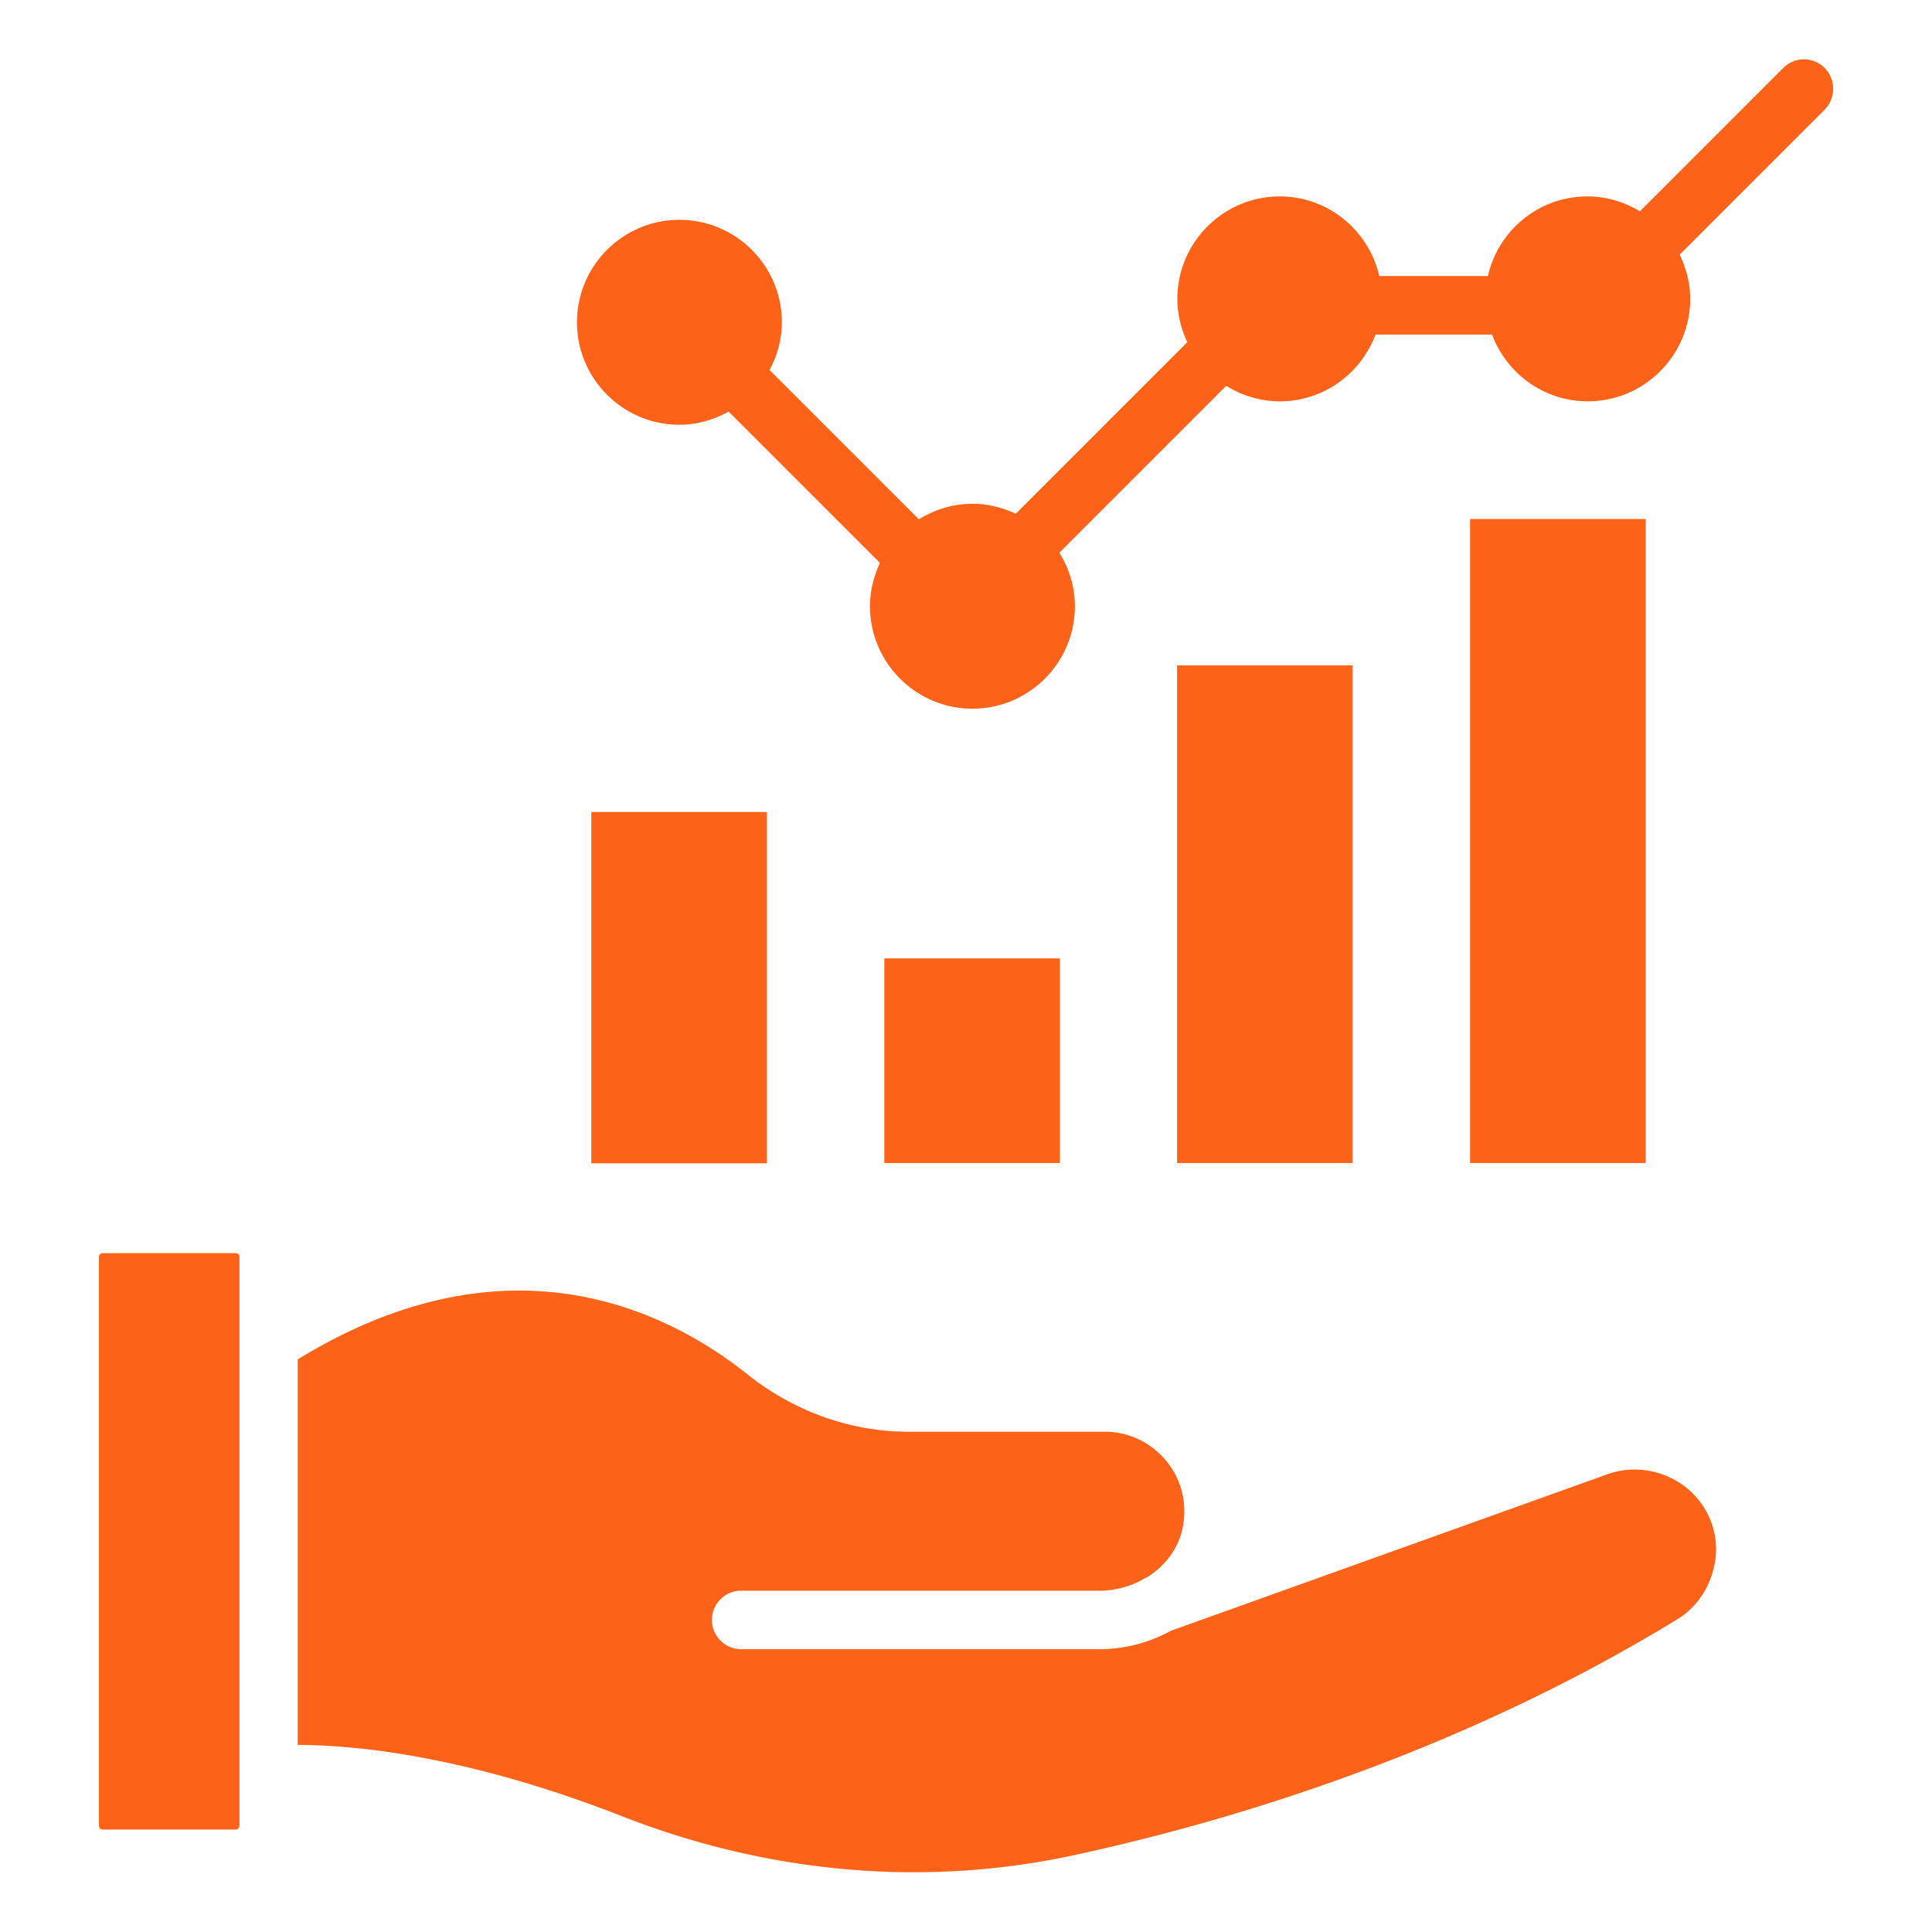 <svg xmlns="http://www.w3.org/2000/svg" version="1.1" xmlns:xlink="http://www.w3.org/1999/xlink" width="512" height="512" x="0" y="0" viewBox="0 0 66 66" style="enable-background:new 0 0 512 512" xml:space="preserve" class=""><g><path d="M8.05 42.81H3.51c-.07 0-.13.06-.13.13v19.43c0 .07.06.13.13.13h4.54c.07 0 .13-.06.13-.13V42.94c.01-.07-.05-.13-.13-.13zM57.18 50.54c-.71-.38-1.53-.44-2.26-.18L40 55.71a5.1 5.1 0 0 1-2.45.63H25.32c-.55 0-1-.45-1-1s.45-1 1-1h12.23c.52 0 1.02-.13 1.45-.36.05-.04.11-.07.17-.09.66-.4 1.13-1.05 1.25-1.8.13-.81-.08-1.6-.61-2.22-.52-.61-1.27-.96-2.07-.96h-6.73c-1.95 0-3.9-.7-5.49-1.97-2.65-2.11-8.12-4.94-15.35-.5v13.17c1.8 0 5.66.31 11.09 2.44 5.04 1.97 10.4 2.43 15.5 1.31 5.24-1.14 13.05-3.46 20.55-8.05.61-.37 1.06-1.01 1.23-1.73.31-1.2-.26-2.45-1.36-3.04zM20.2 27.74h6v12h-6zM30.21 32.74h6v6.99h-6zM40.21 22.73h6v17h-6zM50.22 17.73h6v22h-6zM62.33 2.32a.996.996 0 0 0-1.41 0l-4.9 4.9c-.53-.32-1.14-.51-1.79-.51-1.66 0-3.05 1.16-3.4 2.72h-3.71c-.36-1.55-1.74-2.72-3.4-2.72-1.93 0-3.5 1.57-3.5 3.5 0 .53.13 1.03.34 1.48l-5.86 5.86c-.45-.21-.95-.34-1.48-.34-.67 0-1.29.2-1.83.53l-5.1-5.1c.26-.49.42-1.04.42-1.63 0-1.93-1.57-3.5-3.5-3.5s-3.5 1.57-3.5 3.5 1.57 3.5 3.5 3.5c.61 0 1.18-.17 1.68-.45l5.17 5.17c-.21.45-.34.95-.34 1.48 0 1.93 1.57 3.5 3.5 3.5s3.5-1.57 3.5-3.5c0-.67-.2-1.29-.53-1.83l5.7-5.7c.53.33 1.16.53 1.83.53 1.5 0 2.77-.95 3.27-2.28h3.98c.5 1.33 1.77 2.28 3.27 2.28 1.93 0 3.5-1.57 3.5-3.5 0-.54-.14-1.05-.36-1.51l4.96-4.96c.38-.4.38-1.03-.01-1.42z" fill="#fd6219" opacity="1" data-original="#000000" class=""></path></g></svg>